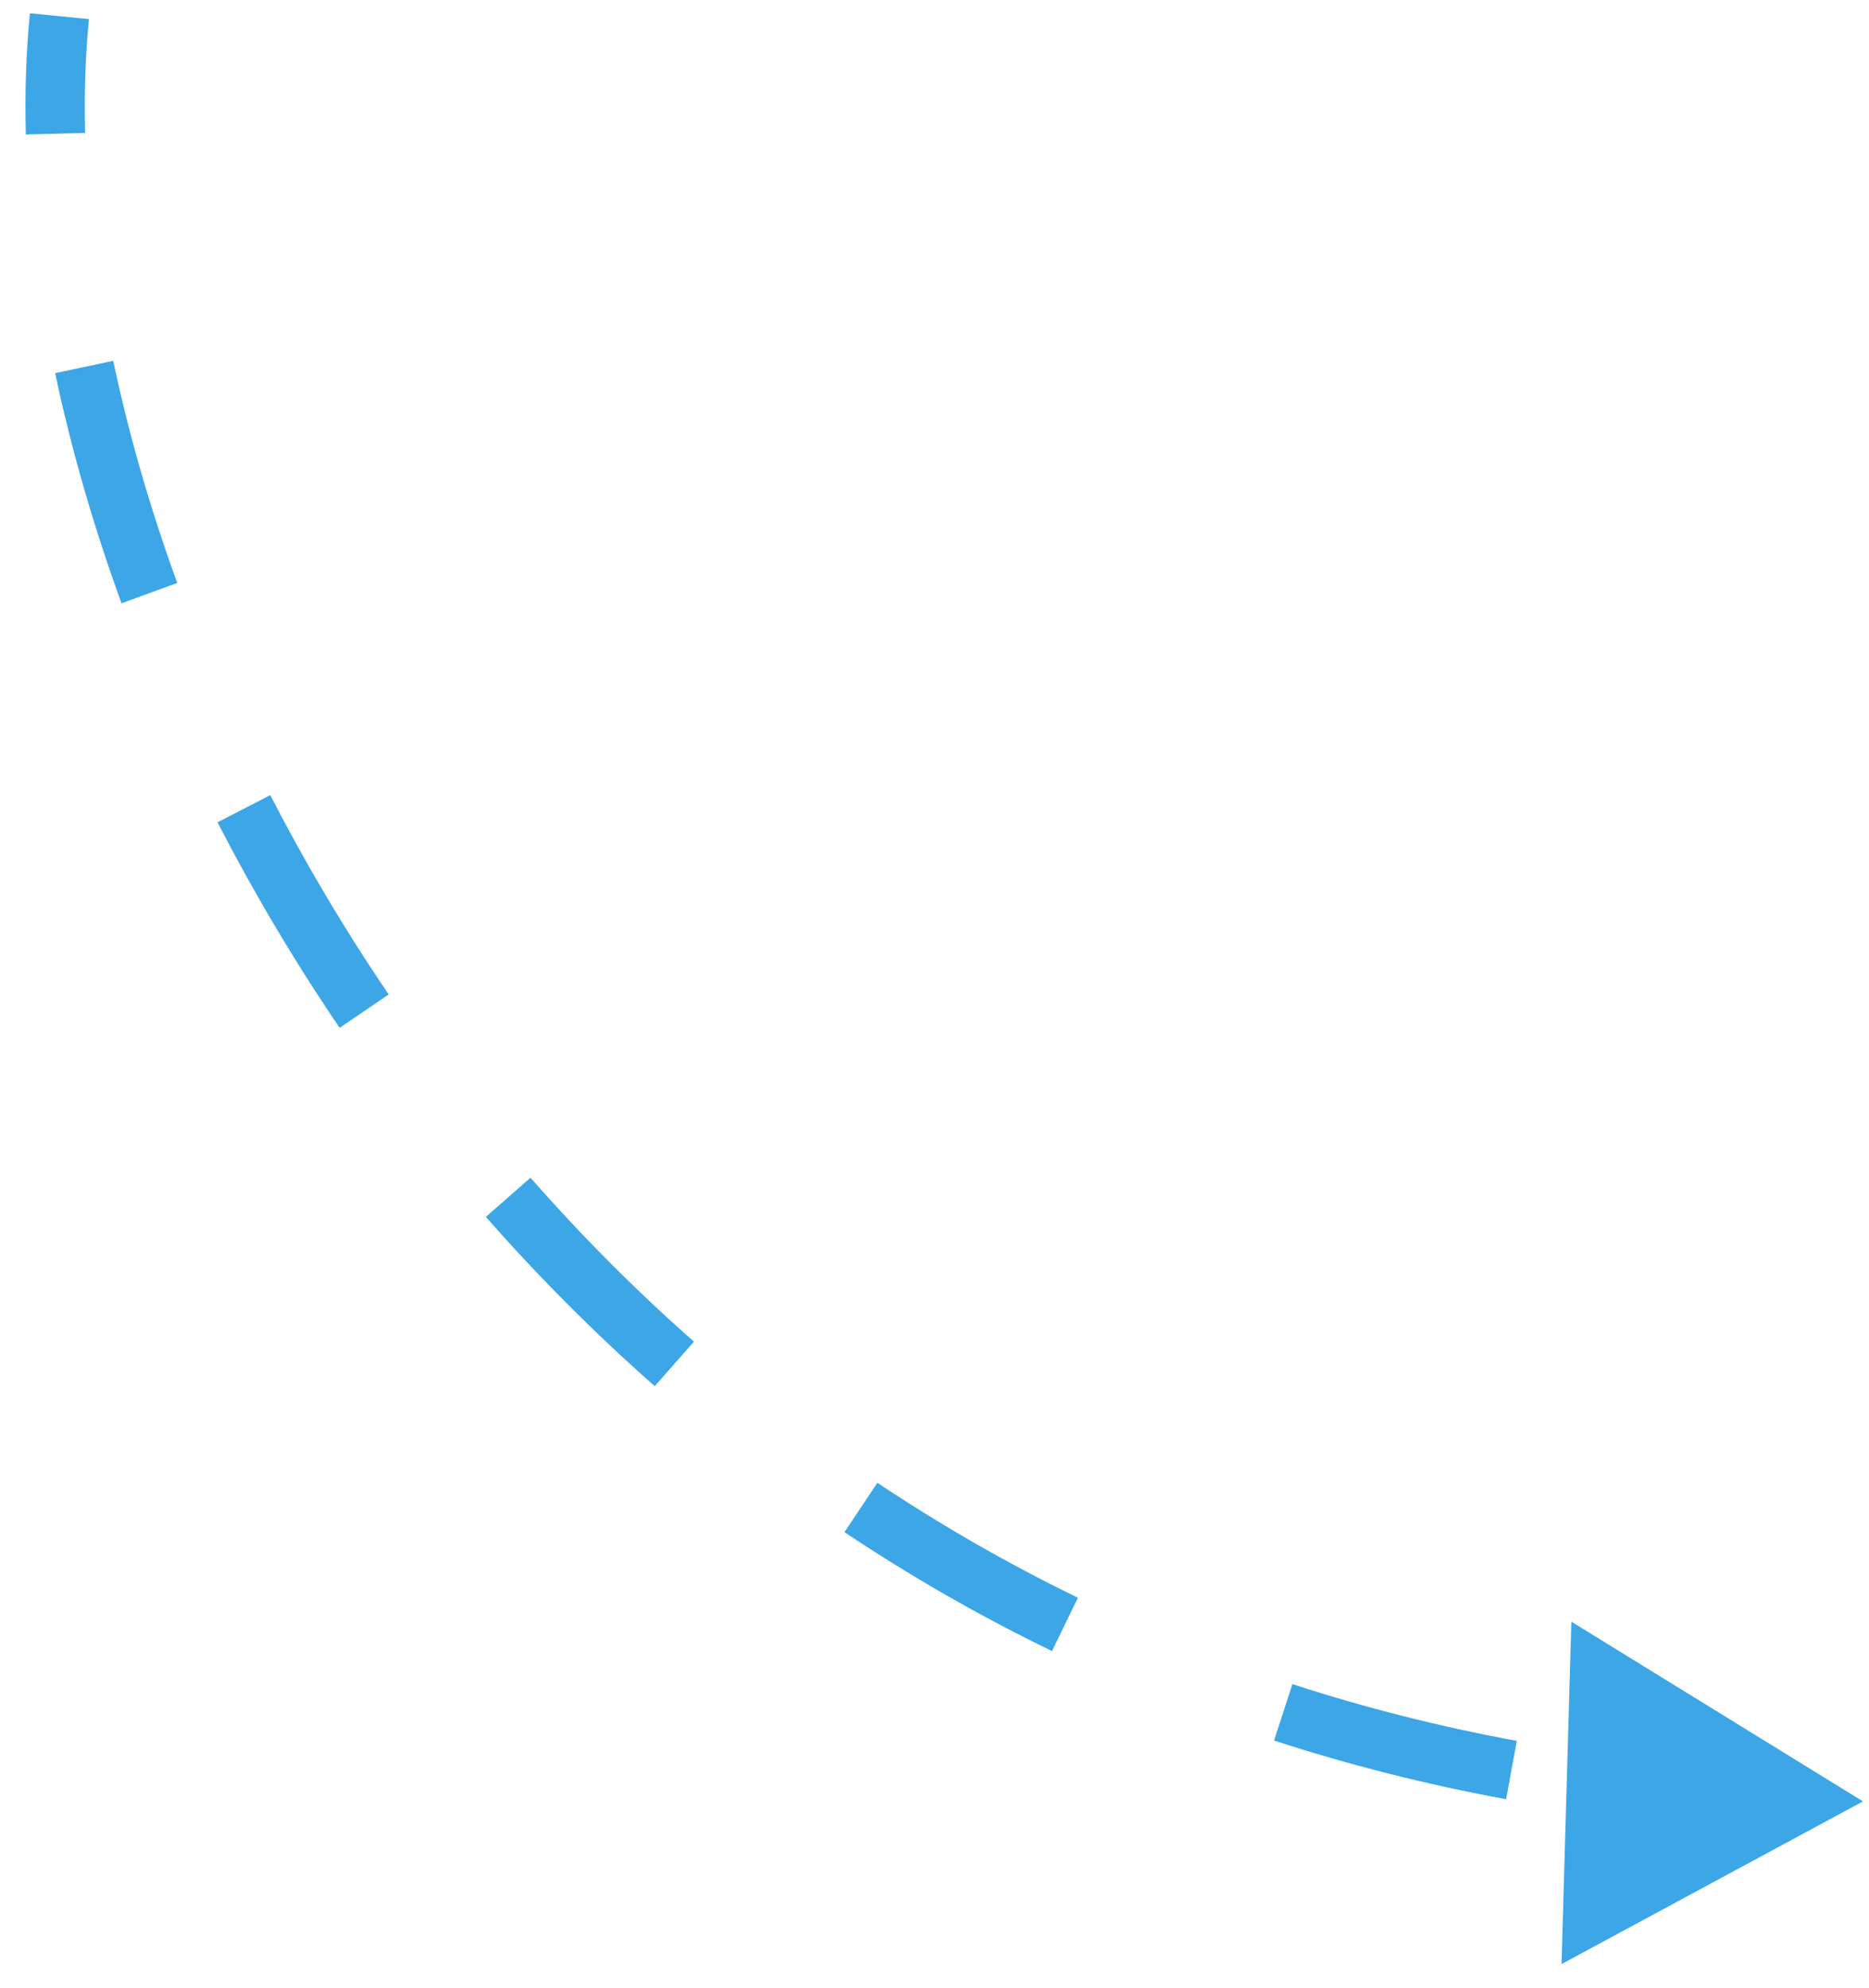 <?xml version="1.0" encoding="UTF-8"?> <svg xmlns="http://www.w3.org/2000/svg" width="63" height="67" viewBox="0 0 63 67" fill="none"><path d="M62.797 60.717L52.967 54.659L52.636 66.201L62.797 60.717ZM1.008 0.447C0.879 1.749 0.834 3.115 0.871 4.533L2.87 4.481C2.835 3.139 2.878 1.856 2.998 0.644L1.008 0.447ZM1.859 12.576C2.392 15.099 3.137 17.703 4.096 20.334L5.975 19.649C5.047 17.102 4.328 14.589 3.816 12.162L1.859 12.576ZM7.332 27.716C8.535 30.054 9.907 32.375 11.448 34.643L13.102 33.519C11.607 31.319 10.277 29.067 9.11 26.801L7.332 27.716ZM16.378 41.016C18.126 43.006 20.023 44.918 22.07 46.721L23.392 45.221C21.411 43.476 19.574 41.624 17.881 39.696L16.378 41.016ZM28.465 51.642C30.663 53.11 32.996 54.455 35.461 55.651L36.334 53.852C33.953 52.696 31.7 51.397 29.575 49.978L28.465 51.642ZM42.945 58.666C45.441 59.478 48.048 60.144 50.767 60.644L51.129 58.677C48.497 58.193 45.975 57.549 43.564 56.764L42.945 58.666Z" fill="#3DA6E7"></path></svg> 